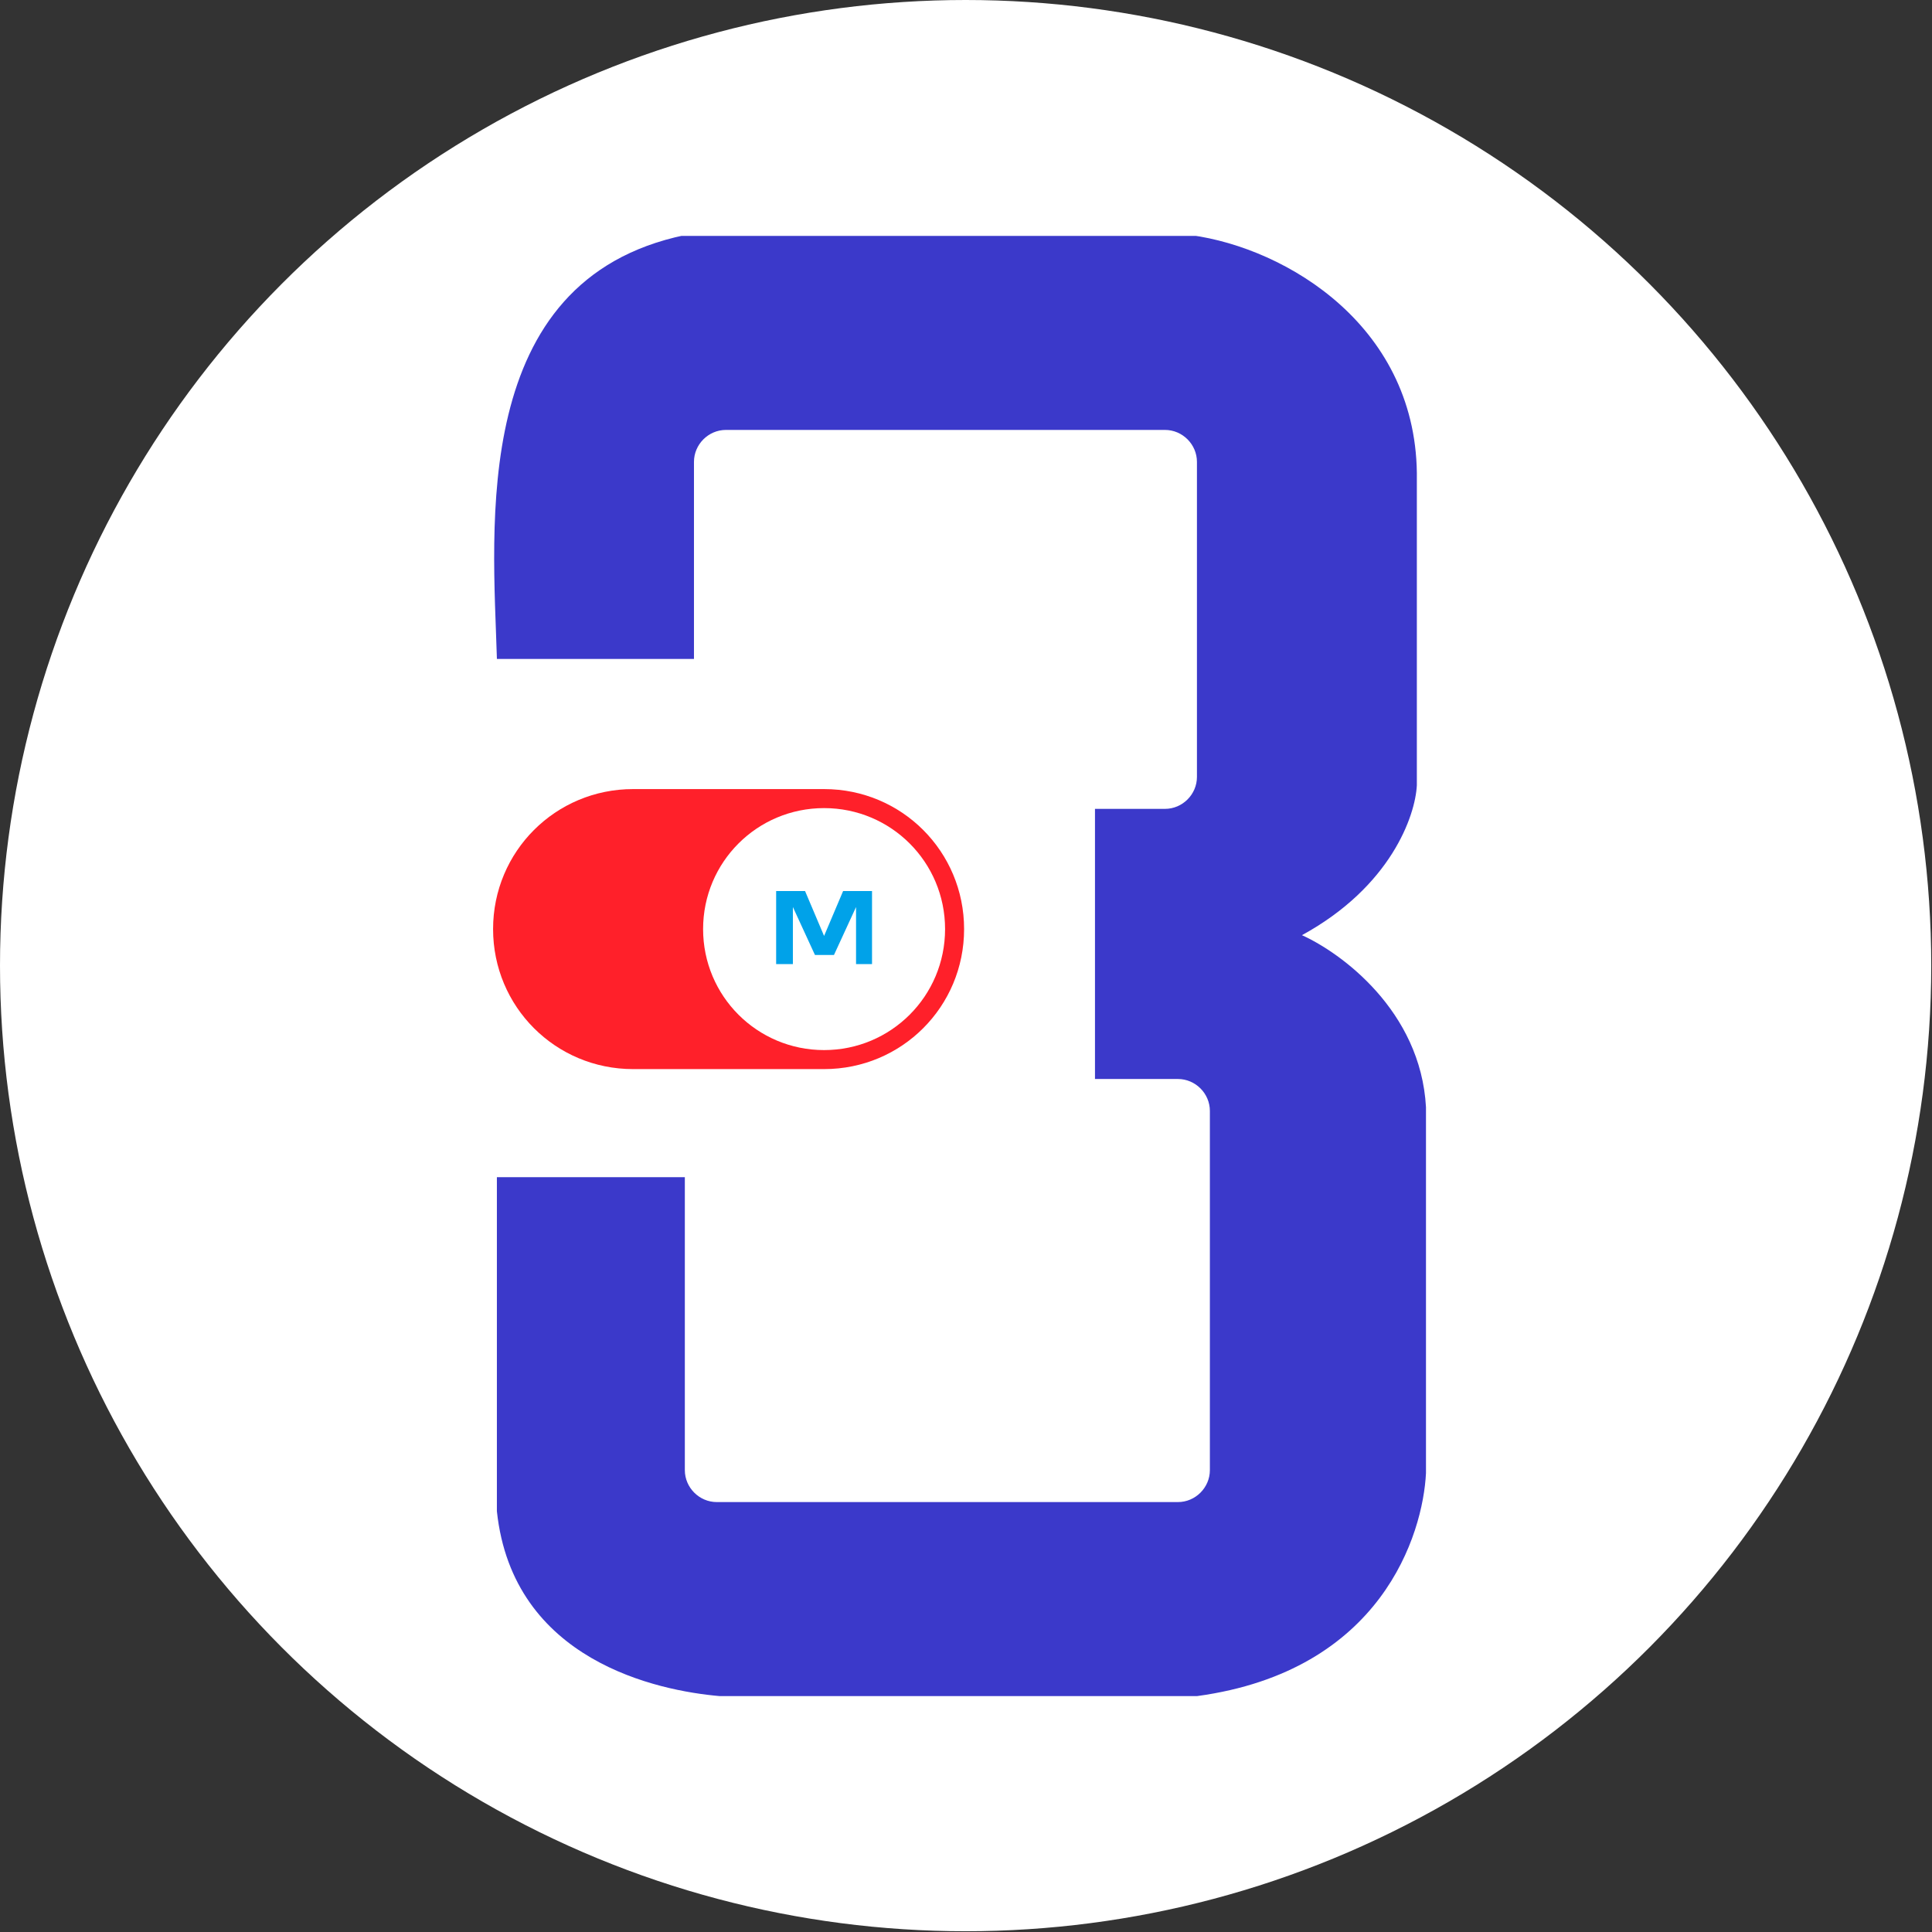 <?xml version="1.0" encoding="UTF-8"?>
<svg id="_Слой_2" data-name="Слой 2" xmlns="http://www.w3.org/2000/svg" xmlns:xlink="http://www.w3.org/1999/xlink" viewBox="0 0 25.39 25.39">
  <rect x="0" y="0" width="25.39" height="25.39" fill="#333333" stroke="none"/>
  <defs>
    <style>
      .cls-1 {
        fill: none;
      }

      .cls-2 {
        clip-path: url(#clippath);
      }

      .cls-3 {
        fill: #fff;
      }

      .cls-4 {
        fill: #ff202a;
      }

      .cls-5 {
        fill: #00a2e9;
      }

      .cls-6 {
        fill: #3b39ca;
      }
    </style>
    <clipPath id="clippath">
      <rect class="cls-1" x="6.48" y="3.1" width="12.42" height="19.19"/>
    </clipPath>
  </defs>
  <g id="_Слой_1-2" data-name="Слой 1">
    <g>
      <circle class="cls-3" cx="12.69" cy="12.69" r="12.69"/>
      <g class="cls-2">
        <g>
          <path class="cls-6" d="m6.53,8.66h2.59v-2.59c0-.23.19-.42.42-.42h5.77c.23,0,.42.19.42.42v4.14c0,.23-.19.42-.42.42h-.92v3.55h1.09c.23,0,.42.19.42.42v4.72c0,.23-.19.42-.42.42h-6.06c-.23,0-.42-.19-.42-.42v-3.85h-2.47v4.39c.21,1.97,2.12,2.36,2.93,2.43h6.27c2.43-.33,2.97-2.13,3.01-2.93v-4.81c-.07-1.27-1.12-2.03-1.63-2.26,1.17-.64,1.49-1.57,1.51-1.97v-4.01c.03-2.01-1.71-3.05-2.97-3.22h-6.65c-2.84.59-2.52,3.85-2.47,5.56Z"/>
          <path class="cls-4" d="m10.83,10.37h-2.51c-1.02,0-1.84.82-1.84,1.84s.82,1.84,1.84,1.84h2.51c1.02,0,1.84-.82,1.84-1.84s-.82-1.84-1.84-1.84Z"/>
          <path class="cls-3" d="m10.83,13.8c.88,0,1.59-.71,1.59-1.59s-.71-1.59-1.59-1.59-1.59.71-1.59,1.59.71,1.59,1.59,1.59Z"/>
          <path class="cls-5" d="m10.21,12.67h.21v-.75l.29.63h.25l.29-.63v.75h.21v-.96h-.38l-.25.59-.25-.59h-.38v.96Z"/>
        </g>
      </g>
    </g>
  </g>
</svg>
